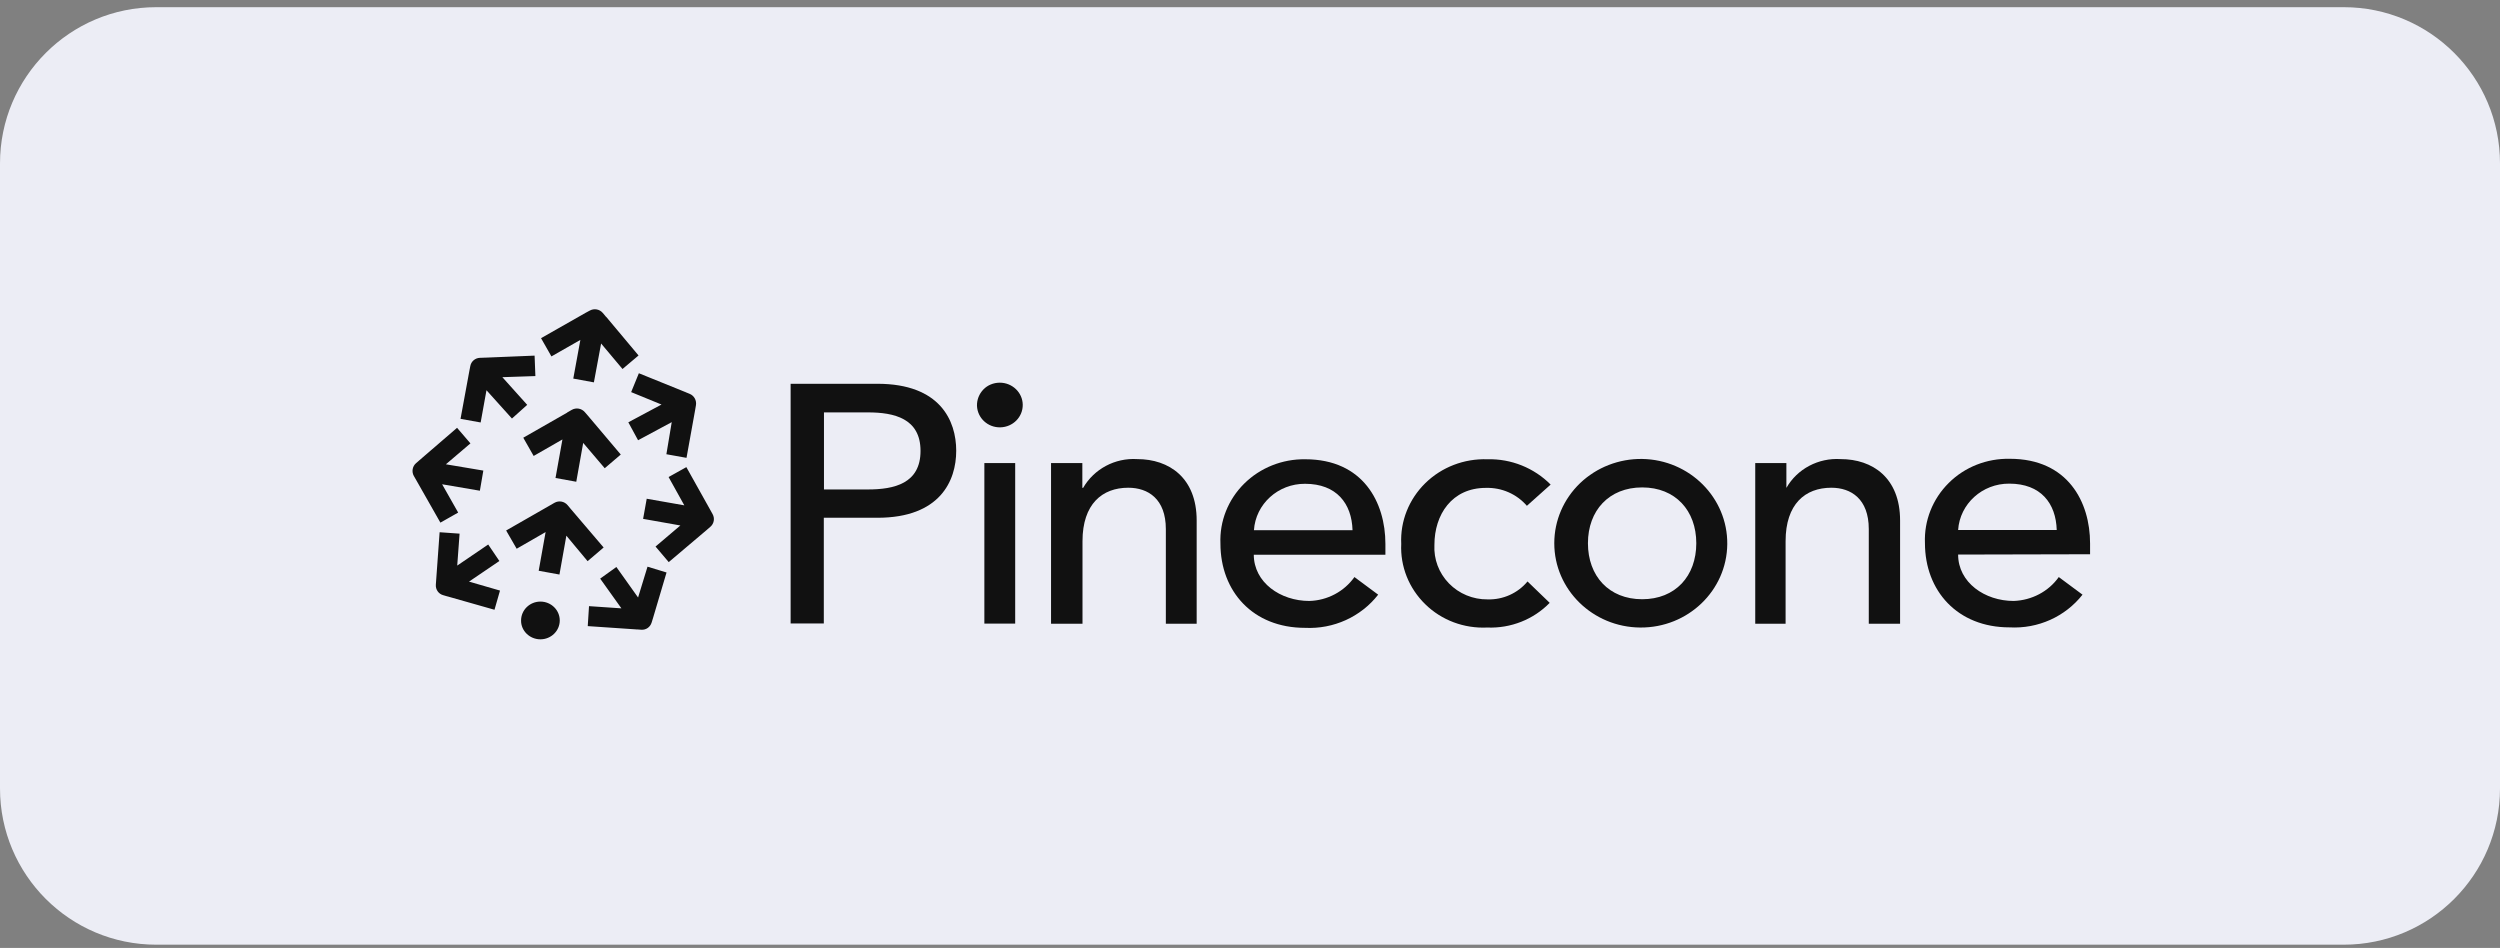 <svg width="240" height="91" viewBox="0 0 240 91" fill="none" xmlns="http://www.w3.org/2000/svg">
<rect x="0" y="0" width="240" height="91" fill="#808080" stroke="none"/>
<path d="M0 15.69C0 7.405 6.716 0.69 15 0.69H225C233.284 0.69 240 7.405 240 15.69V75.69C240 83.974 233.284 90.69 225 90.69H15C6.716 90.69 0 83.974 0 75.69V15.69Z" fill="#ECEDF5"/>
<g clip-path="url(#clip0_2982_29877)">
<path d="M75.9 36.843H84.234C90.258 36.843 91.797 40.391 91.797 43.274C91.797 46.157 90.243 49.705 84.234 49.705H79.086V59.85H75.9V36.843ZM79.101 46.988H83.313C85.849 46.988 88.371 46.414 88.371 43.289C88.371 40.164 85.834 39.59 83.313 39.59H79.101V46.988Z" fill="#111111"/>
<path d="M95.979 36.737C97.187 36.737 98.168 37.688 98.183 38.851C98.198 40.028 97.247 40.994 96.039 41.025C94.832 41.055 93.835 40.134 93.79 38.956C93.775 38.368 94.001 37.809 94.409 37.386C94.801 36.979 95.375 36.737 95.979 36.737ZM94.499 44.452H97.458V59.866H94.499V44.452Z" fill="#111111"/>
<path d="M100.9 44.452H103.905V46.837H103.98C105.022 45.025 107.045 43.938 109.174 44.074C112.238 44.074 114.88 45.871 114.88 49.962V59.881H111.921V50.792C111.921 47.894 110.215 46.822 108.313 46.822C105.822 46.822 103.92 48.377 103.92 51.955V59.881H100.9V44.452Z" fill="#111111"/>
<path d="M120.363 53.238C120.363 55.925 122.929 57.692 125.692 57.692C127.428 57.646 129.043 56.786 130.025 55.397L132.304 57.088C130.644 59.217 128.017 60.409 125.284 60.273C120.272 60.273 117.162 56.771 117.162 52.181C117.071 50.038 117.902 47.954 119.442 46.429C120.982 44.904 123.095 44.059 125.299 44.089C130.87 44.089 132.999 48.241 132.999 52.211V53.253H120.363V53.238ZM129.843 50.898C129.768 48.331 128.304 46.444 125.284 46.444C122.703 46.429 120.544 48.377 120.378 50.898H129.843Z" fill="#111111"/>
<path d="M146.581 48.558C145.6 47.426 144.166 46.792 142.641 46.837C139.38 46.837 137.704 49.404 137.704 52.302C137.629 53.676 138.127 55.005 139.093 56.001C140.059 56.997 141.403 57.556 142.807 57.541C144.286 57.586 145.705 56.952 146.642 55.82L148.77 57.873C147.215 59.473 145.026 60.334 142.777 60.243C140.557 60.349 138.399 59.549 136.828 58.009C135.258 56.484 134.413 54.37 134.519 52.212C134.413 50.038 135.258 47.924 136.828 46.384C138.399 44.844 140.557 44.014 142.792 44.089C145.071 44.029 147.276 44.92 148.861 46.52L146.581 48.558Z" fill="#111111"/>
<path d="M157.65 44.059C162.209 44.135 165.863 47.788 165.818 52.242C165.772 56.695 162.043 60.273 157.469 60.243C152.91 60.213 149.211 56.605 149.211 52.151C149.211 49.977 150.102 47.909 151.687 46.384C153.287 44.859 155.431 44.029 157.65 44.059ZM157.65 57.526C160.836 57.526 162.844 55.306 162.844 52.151C162.844 49.011 160.836 46.792 157.65 46.792C154.465 46.792 152.442 49.011 152.442 52.151C152.442 55.291 154.45 57.526 157.65 57.526Z" fill="#111111"/>
<path d="M168.488 44.452H171.493V46.837C172.534 45.01 174.572 43.938 176.701 44.074C179.766 44.074 182.408 45.871 182.408 49.962V59.881H179.403V50.792C179.403 47.894 177.697 46.822 175.81 46.822C173.304 46.822 171.417 48.377 171.417 51.955V59.881H168.503V44.452H168.488Z" fill="#111111"/>
<path d="M187.98 53.238C187.98 55.925 190.547 57.692 193.31 57.692C195.046 57.631 196.661 56.786 197.642 55.397L199.922 57.088C198.261 59.201 195.65 60.379 192.917 60.228C187.92 60.228 184.795 56.725 184.795 52.136C184.704 49.992 185.535 47.894 187.074 46.369C188.614 44.829 190.743 43.999 192.947 44.044C198.518 44.044 200.647 48.196 200.647 52.166V53.208L187.98 53.238ZM197.446 50.883C197.371 48.316 195.921 46.429 192.887 46.429C190.305 46.414 188.146 48.362 187.98 50.883H197.446Z" fill="#111111"/>
<path fill-rule="evenodd" clip-rule="evenodd" d="M57.873 30.049C57.556 29.672 57.028 29.581 56.605 29.823L56.213 30.034L51.94 32.465L52.937 34.216L55.715 32.631L55.035 36.344L57.013 36.707L57.707 32.978L59.761 35.424L61.3 34.125L58.19 30.411H58.175L57.873 30.049ZM51.88 61.375C52.906 61.375 53.737 60.56 53.737 59.564C53.737 58.567 52.906 57.752 51.88 57.752C50.853 57.752 50.023 58.567 50.023 59.564C50.008 60.56 50.853 61.375 51.88 61.375ZM54.371 51.426L53.707 55.155L51.714 54.793L52.378 51.079L49.6 52.679L48.589 50.928L52.831 48.498L53.224 48.271C53.646 48.03 54.175 48.12 54.492 48.498L54.794 48.86L57.949 52.559L56.409 53.872L54.371 51.426ZM55.986 42.519L55.322 46.248L53.329 45.886L53.993 42.187L51.231 43.772L50.234 42.021L54.461 39.605V39.575H54.492L54.884 39.349C55.307 39.107 55.835 39.198 56.152 39.575L56.454 39.922L59.594 43.636L58.054 44.95L55.986 42.519ZM42.958 57.254H42.942L42.535 57.133C42.097 57.012 41.81 56.59 41.84 56.137L42.203 51.094L44.12 51.23L43.894 54.295L46.868 52.272L47.94 53.857L45.026 55.835L48 56.695L47.471 58.537L42.958 57.254ZM62.689 59.337L62.553 59.775C62.418 60.198 62.025 60.485 61.572 60.454L61.149 60.424L61.119 60.439L61.104 60.424L56.424 60.107L56.545 58.19L59.655 58.401L57.617 55.548L59.172 54.431L61.255 57.36L62.161 54.401L63.988 54.959L62.689 59.337ZM68.185 48.95L68.411 49.358C68.638 49.766 68.547 50.279 68.185 50.581L67.853 50.868V50.883H67.837L64.199 53.963L62.931 52.468L65.316 50.445L61.738 49.811L62.085 47.879L65.694 48.513L64.184 45.795L65.89 44.844L68.185 48.95ZM64.486 40.526L61.255 42.263L60.319 40.541L63.505 38.836L60.591 37.643L61.331 35.831L65.769 37.628L65.784 37.613L65.799 37.643L66.207 37.809C66.645 37.99 66.886 38.443 66.811 38.896L66.735 39.349L65.905 43.953L63.973 43.606L64.486 40.526ZM42.806 44.572L46.4 45.176L46.068 47.109L42.444 46.49L43.984 49.207L42.278 50.173L39.953 46.082L39.727 45.69C39.5 45.282 39.591 44.769 39.938 44.467L40.27 44.18V44.165H40.285L43.878 41.07L45.162 42.565L42.806 44.572ZM48.226 36.209L50.612 38.866L49.147 40.179L46.702 37.462L46.143 40.557L44.211 40.209L45.056 35.62L45.147 35.152C45.222 34.699 45.615 34.367 46.068 34.352L46.49 34.337L46.505 34.322L46.52 34.337L51.321 34.14L51.397 36.103L48.226 36.209Z" fill="#111111"/>
</g>
<defs>
<clipPath id="clip0_2982_29877">
<rect width="162.595" height="33.213" fill="white" transform="translate(38.702 29.083)"/>
</clipPath>
</defs>
</svg>
